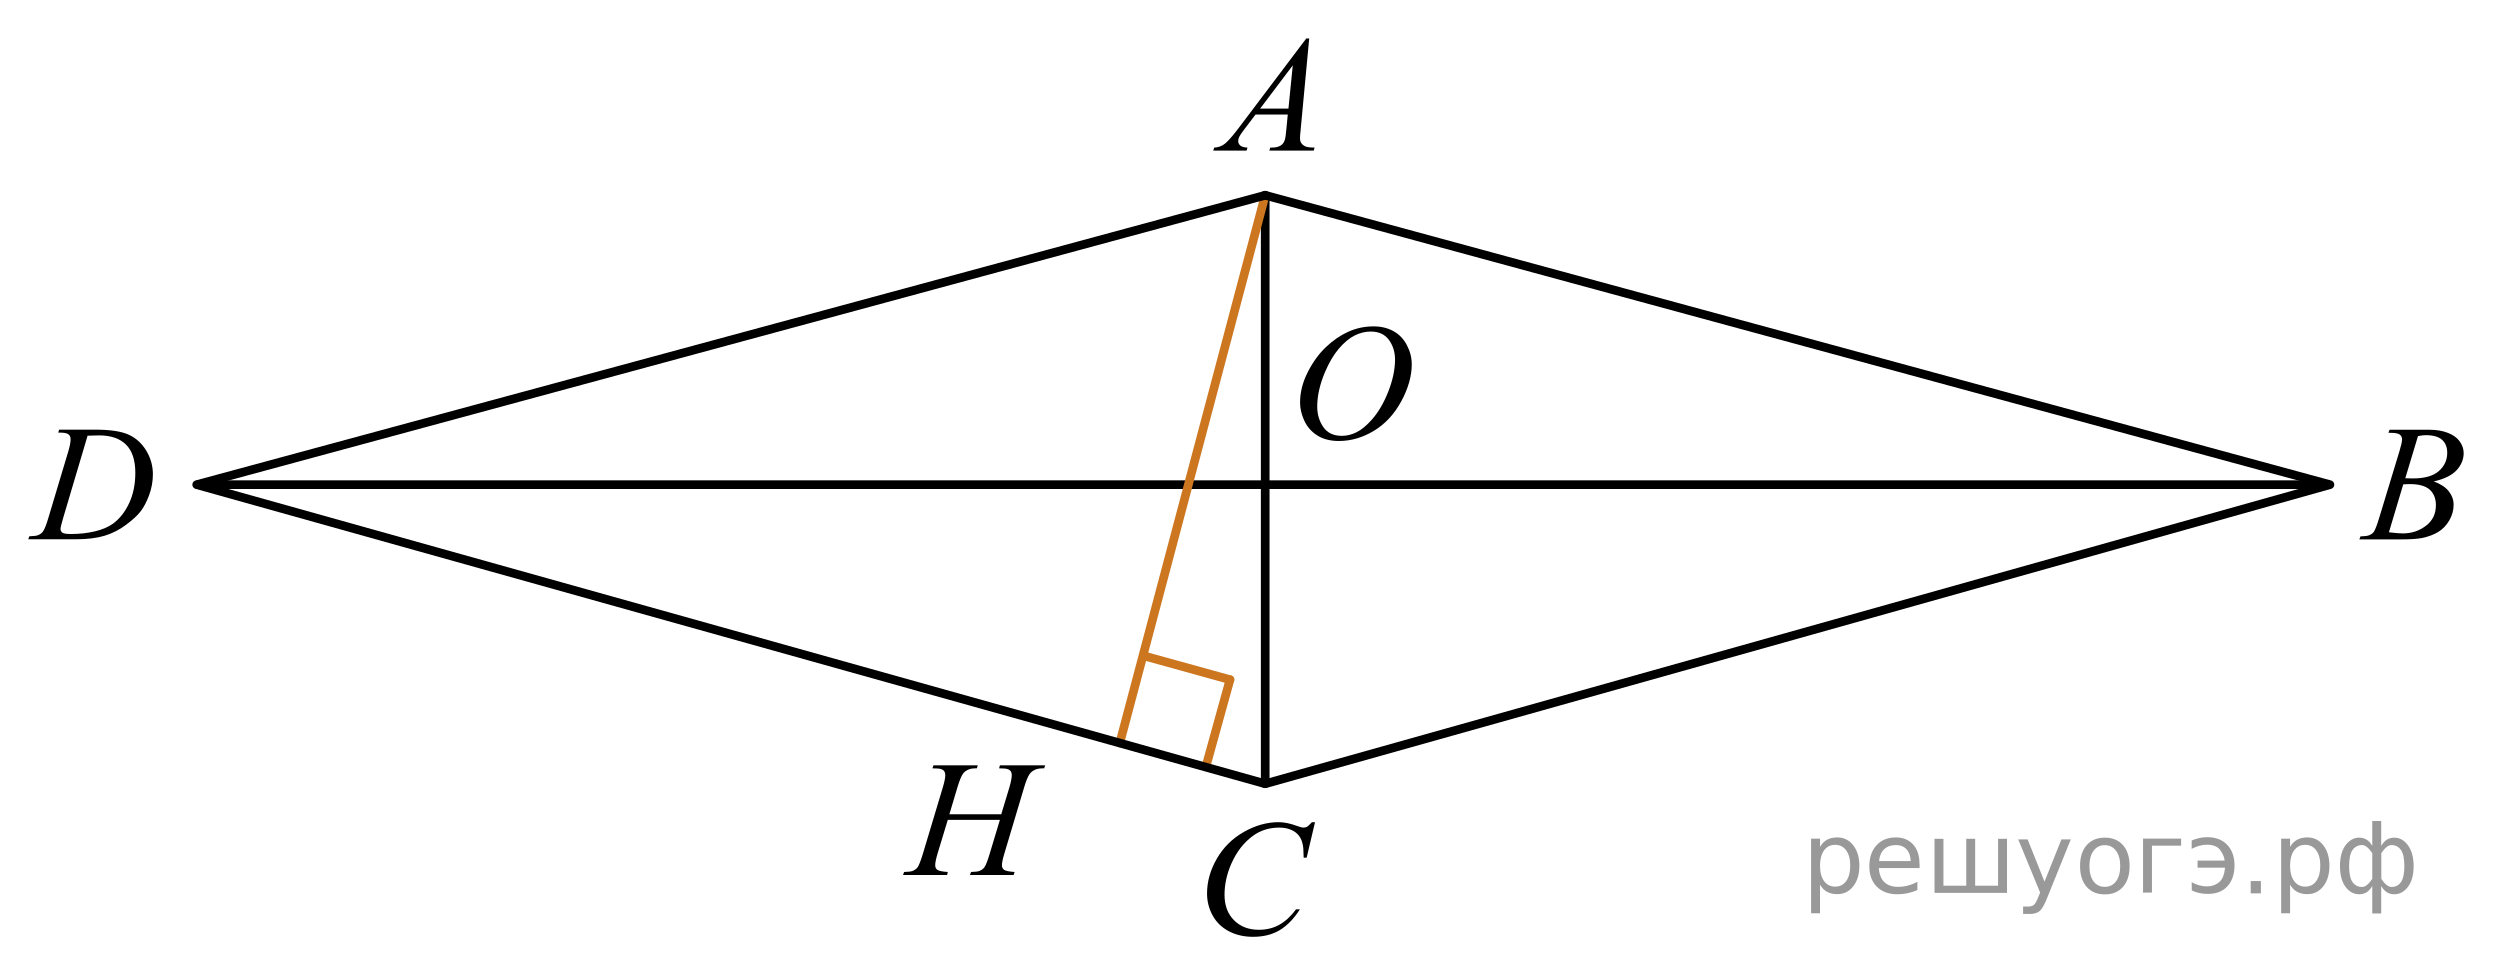 <?xml version="1.0" encoding="utf-8"?>
<!-- Generator: Adobe Illustrator 27.2.0, SVG Export Plug-In . SVG Version: 6.00 Build 0)  -->
<svg version="1.1" id="Слой_1" xmlns="http://www.w3.org/2000/svg" xmlns:xlink="http://www.w3.org/1999/xlink" x="0px" y="0px"
	 width="215.932px" height="84.595px" viewBox="0 0 215.932 84.595" enable-background="new 0 0 215.932 84.595"
	 xml:space="preserve">
<g>
	<g>
		<defs>
			<rect id="SVGID_1_" x="201.242" y="33.584" width="14.69" height="15.601"/>
		</defs>
		<clipPath id="SVGID_00000081611121159796717860000017571852436897097108_">
			<use xlink:href="#SVGID_1_"  overflow="visible"/>
		</clipPath>
		<g clip-path="url(#SVGID_00000081611121159796717860000017571852436897097108_)">
			<path d="M206.294,37.378l0.1-0.258h3.472c0.584,0,1.104,0.088,1.561,0.266c0.456,0.177,0.799,0.423,1.025,0.74
				c0.228,0.317,0.341,0.652,0.341,1.006c0,0.544-0.202,1.037-0.606,1.477c-0.403,0.44-1.063,0.765-1.976,0.974
				c0.588,0.214,1.021,0.498,1.298,0.852s0.416,0.742,0.416,1.166c0,0.47-0.124,0.919-0.373,1.348
				c-0.248,0.428-0.567,0.761-0.957,0.998s-0.859,0.412-1.409,0.523c-0.393,0.08-1.005,0.119-1.837,0.119h-3.564l0.093-0.259
				c0.373-0.009,0.627-0.044,0.761-0.104c0.191-0.079,0.327-0.184,0.409-0.314c0.114-0.177,0.268-0.581,0.459-1.214l1.742-5.733
				c0.148-0.484,0.223-0.824,0.223-1.019c0-0.172-0.065-0.309-0.197-0.409s-0.381-0.15-0.749-0.15
				C206.442,37.385,206.366,37.383,206.294,37.378z M206.337,45.974c0.516,0.065,0.92,0.098,1.212,0.098
				c0.746,0,1.407-0.219,1.983-0.656s0.864-1.031,0.864-1.781c0-0.572-0.179-1.02-0.534-1.34c-0.356-0.321-0.932-0.482-1.726-0.482
				c-0.153,0-0.34,0.007-0.56,0.021L206.337,45.974z M207.75,41.309c0.311,0.009,0.535,0.014,0.674,0.014
				c0.994,0,1.734-0.21,2.22-0.632s0.729-0.949,0.729-1.582c0-0.479-0.148-0.853-0.445-1.121c-0.296-0.268-0.77-0.402-1.42-0.402
				c-0.172,0-0.392,0.028-0.66,0.084L207.75,41.309z"/>
		</g>
	</g>
</g>
<g>
	<g>
		<defs>
			<rect id="SVGID_00000129184037298500555160000017196004838294968466_" y="33.584" width="15.99" height="15.6"/>
		</defs>
		<clipPath id="SVGID_00000046304238909019641940000006769938901472180887_">
			<use xlink:href="#SVGID_00000129184037298500555160000017196004838294968466_"  overflow="visible"/>
		</clipPath>
		<g clip-path="url(#SVGID_00000046304238909019641940000006769938901472180887_)">
			<path d="M5.024,37.368l0.086-0.258h3.099c1.312,0,2.284,0.147,2.917,0.44c0.632,0.293,1.137,0.755,1.514,1.386
				s0.565,1.307,0.565,2.028c0,0.619-0.109,1.221-0.326,1.805s-0.463,1.052-0.737,1.404s-0.695,0.739-1.263,1.162
				c-0.568,0.424-1.183,0.737-1.847,0.939c-0.663,0.202-1.491,0.304-2.483,0.304H2.441l0.093-0.259
				c0.377-0.009,0.63-0.041,0.759-0.098c0.191-0.079,0.332-0.186,0.422-0.321c0.138-0.195,0.293-0.588,0.465-1.18l1.717-5.726
				c0.134-0.451,0.201-0.805,0.201-1.061c0-0.182-0.062-0.321-0.186-0.419s-0.368-0.147-0.73-0.147H5.024V37.368z M7.565,37.633
				l-2.104,7.087c-0.157,0.531-0.236,0.859-0.236,0.984c0,0.075,0.025,0.146,0.075,0.217c0.05,0.069,0.118,0.116,0.204,0.14
				c0.124,0.042,0.325,0.063,0.602,0.063c0.749,0,1.444-0.075,2.086-0.227s1.168-0.376,1.578-0.674
				c0.582-0.433,1.047-1.029,1.396-1.788s0.522-1.622,0.522-2.59c0-1.094-0.267-1.907-0.801-2.44
				c-0.535-0.533-1.314-0.799-2.34-0.799C8.293,37.605,7.966,37.615,7.565,37.633z"/>
		</g>
	</g>
</g>
<line fill="none" stroke="#000000" stroke-width="0.75" stroke-linejoin="round" stroke-miterlimit="8" x1="16.99" y1="41.861" x2="201.242" y2="41.861"/>
<line fill="none" stroke="#000000" stroke-width="0.75" stroke-linecap="round" stroke-linejoin="round" stroke-miterlimit="8" x1="109.279" y1="16.865" x2="109.279" y2="67.696"/>
<line fill="none" stroke="#000000" stroke-width="0.75" stroke-linejoin="round" stroke-miterlimit="8" x1="201.242" y1="41.861" x2="109.279" y2="67.696"/>
<line fill="none" stroke="#CC761F" stroke-width="0.75" stroke-linecap="round" stroke-linejoin="round" stroke-miterlimit="8" x1="109.279" y1="16.865" x2="96.717" y2="64.179"/>
<g>
	<g>
		<defs>
			<rect id="SVGID_00000104683871549598172680000017657695169085734578_" x="101.274" y="67.696" width="15.99" height="16.899"/>
		</defs>
		<clipPath id="SVGID_00000049916496637758812310000005842686080720066980_">
			<use xlink:href="#SVGID_00000104683871549598172680000017657695169085734578_"  overflow="visible"/>
		</clipPath>
		<g clip-path="url(#SVGID_00000049916496637758812310000005842686080720066980_)">
			<path d="M113.582,71.015l-0.723,3.065h-0.258l-0.028-0.769c-0.024-0.279-0.079-0.528-0.165-0.747s-0.215-0.408-0.386-0.568
				c-0.172-0.161-0.39-0.287-0.651-0.378c-0.263-0.091-0.554-0.136-0.873-0.136c-0.854,0-1.601,0.229-2.241,0.685
				c-0.816,0.582-1.455,1.403-1.918,2.465c-0.382,0.875-0.573,1.762-0.573,2.66c0,0.917,0.274,1.648,0.823,2.195
				c0.549,0.548,1.262,0.821,2.14,0.821c0.663,0,1.253-0.145,1.771-0.434c0.518-0.288,0.999-0.732,1.442-1.333h0.336
				c-0.524,0.814-1.106,1.414-1.746,1.798c-0.639,0.384-1.405,0.576-2.297,0.576c-0.792,0-1.493-0.162-2.104-0.485
				c-0.611-0.324-1.076-0.778-1.396-1.365c-0.32-0.587-0.479-1.218-0.479-1.893c0-1.033,0.284-2.039,0.852-3.017
				s1.347-1.745,2.337-2.304s1.988-0.838,2.995-0.838c0.473,0,1.002,0.109,1.589,0.328c0.258,0.093,0.443,0.14,0.559,0.14
				c0.114,0,0.214-0.023,0.3-0.069c0.086-0.047,0.229-0.18,0.43-0.398h0.264V71.015z"/>
		</g>
	</g>
</g>
<g>
	<g>
		<defs>
			<rect id="SVGID_00000175290388819437981210000014622113323769769369_" x="101.924" width="14.69" height="15.6"/>
		</defs>
		<clipPath id="SVGID_00000121250709152809019530000010833915689181541284_">
			<use xlink:href="#SVGID_00000175290388819437981210000014622113323769769369_"  overflow="visible"/>
		</clipPath>
		<g clip-path="url(#SVGID_00000121250709152809019530000010833915689181541284_)">
			<path d="M113.08,3.32l-0.738,7.876c-0.038,0.368-0.058,0.61-0.058,0.727c0,0.186,0.036,0.328,0.107,0.426
				c0.091,0.135,0.214,0.235,0.37,0.3c0.155,0.065,0.417,0.098,0.785,0.098l-0.079,0.258h-3.83l0.079-0.258h0.165
				c0.311,0,0.564-0.065,0.76-0.195c0.139-0.088,0.246-0.235,0.323-0.44c0.053-0.145,0.103-0.484,0.15-1.02l0.114-1.201h-2.783
				l-0.99,1.306c-0.225,0.293-0.366,0.504-0.423,0.632s-0.086,0.248-0.086,0.36c0,0.149,0.062,0.277,0.187,0.384
				c0.124,0.107,0.33,0.166,0.617,0.175l-0.079,0.258h-2.876l0.079-0.258c0.354-0.014,0.666-0.129,0.936-0.346
				c0.27-0.216,0.673-0.678,1.208-1.386l5.81-7.695h0.252V3.32z M111.66,5.645l-2.819,3.735h2.446L111.66,5.645z"/>
		</g>
	</g>
</g>
<g>
	<g>
		<defs>
			<rect id="SVGID_00000099642899171325856100000007888971197926316951_" x="109.422" y="24.874" width="15.99" height="16.9"/>
		</defs>
		<clipPath id="SVGID_00000090994028032629283040000009791385941553401254_">
			<use xlink:href="#SVGID_00000099642899171325856100000007888971197926316951_"  overflow="visible"/>
		</clipPath>
		<g clip-path="url(#SVGID_00000090994028032629283040000009791385941553401254_)">
			<path d="M118.638,28.19c0.644,0,1.214,0.136,1.71,0.408s0.886,0.675,1.167,1.208s0.422,1.086,0.422,1.659
				c0,1.015-0.302,2.08-0.905,3.194s-1.392,1.965-2.365,2.552c-0.974,0.586-1.98,0.879-3.021,0.879
				c-0.749,0-1.375-0.162-1.879-0.485c-0.503-0.323-0.875-0.75-1.116-1.281c-0.241-0.53-0.361-1.045-0.361-1.543
				c0-0.884,0.219-1.758,0.655-2.622c0.437-0.863,0.957-1.585,1.563-2.165c0.605-0.579,1.253-1.025,1.939-1.337
				C117.135,28.346,117.864,28.19,118.638,28.19z M118.395,28.637c-0.478,0-0.944,0.115-1.399,0.346
				c-0.456,0.23-0.908,0.607-1.356,1.131c-0.448,0.523-0.852,1.209-1.21,2.056c-0.438,1.043-0.658,2.027-0.658,2.954
				c0,0.661,0.174,1.246,0.522,1.756s0.883,0.765,1.604,0.765c0.434,0,0.859-0.104,1.277-0.314c0.417-0.209,0.853-0.568,1.306-1.076
				c0.568-0.638,1.045-1.451,1.432-2.44c0.387-0.989,0.58-1.912,0.58-2.769c0-0.633-0.175-1.193-0.522-1.68
				C119.62,28.88,119.096,28.637,118.395,28.637z"/>
		</g>
	</g>
</g>
<line fill="none" stroke="#CC761F" stroke-width="0.75" stroke-linecap="round" stroke-linejoin="round" x1="98.826" y1="56.655" x2="106.237" y2="58.706"/>
<line fill="none" stroke="#CC761F" stroke-width="0.75" stroke-linecap="round" stroke-linejoin="round" x1="106.237" y1="58.706" x2="104.188" y2="66.108"/>
<line fill="none" stroke="#000000" stroke-width="0.75" stroke-linejoin="round" stroke-miterlimit="8" x1="109.279" y1="67.696" x2="16.99" y2="41.861"/>
<g>
	<g>
		<defs>
			<rect id="SVGID_00000000220963638293546620000017768602520272550074_" x="75.516" y="62.574" width="18.654" height="15.6"/>
		</defs>
		<clipPath id="SVGID_00000047059377086615879350000004758399980379228081_">
			<use xlink:href="#SVGID_00000000220963638293546620000017768602520272550074_"  overflow="visible"/>
		</clipPath>
		<g clip-path="url(#SVGID_00000047059377086615879350000004758399980379228081_)">
			<path d="M82.001,70.33h4.48l0.708-2.339c0.133-0.456,0.2-0.81,0.2-1.062c0-0.121-0.03-0.225-0.089-0.311
				s-0.151-0.15-0.275-0.191c-0.125-0.042-0.368-0.063-0.73-0.063l0.071-0.258h3.908l-0.086,0.258
				c-0.329-0.005-0.575,0.028-0.737,0.098c-0.229,0.098-0.398,0.224-0.508,0.377c-0.158,0.219-0.317,0.604-0.479,1.152l-1.71,5.719
				c-0.144,0.475-0.215,0.814-0.215,1.02c0,0.177,0.063,0.311,0.189,0.401s0.428,0.152,0.905,0.185l-0.079,0.259h-3.779l0.1-0.259
				c0.372-0.009,0.62-0.041,0.745-0.098c0.19-0.083,0.329-0.19,0.415-0.321c0.124-0.181,0.276-0.577,0.458-1.187l0.873-2.897h-4.501
				l-0.88,2.897c-0.139,0.466-0.208,0.806-0.208,1.02c0,0.177,0.062,0.311,0.186,0.401c0.124,0.091,0.424,0.152,0.902,0.185
				l-0.058,0.259h-3.808l0.093-0.259c0.377-0.009,0.627-0.041,0.751-0.098c0.191-0.083,0.332-0.19,0.422-0.321
				c0.124-0.19,0.276-0.586,0.458-1.187l1.718-5.719c0.138-0.465,0.208-0.819,0.208-1.062c0-0.121-0.03-0.225-0.089-0.311
				c-0.06-0.086-0.153-0.15-0.279-0.191c-0.126-0.042-0.374-0.063-0.741-0.063l0.086-0.258h3.829l-0.079,0.258
				c-0.319-0.005-0.556,0.028-0.708,0.098c-0.224,0.094-0.389,0.217-0.494,0.37c-0.143,0.205-0.301,0.592-0.473,1.159
				L82.001,70.33z"/>
		</g>
	</g>
</g>
<line fill="none" stroke="#000000" stroke-width="0.75" stroke-linecap="round" stroke-linejoin="round" stroke-miterlimit="8" x1="16.99" y1="41.861" x2="109.279" y2="16.865"/>
<line fill="none" stroke="#000000" stroke-width="0.75" stroke-linecap="round" stroke-linejoin="round" stroke-miterlimit="8" x1="109.279" y1="16.865" x2="201.242" y2="41.861"/>
<g style="stroke:none;fill:#000;fill-opacity:0.40"><path d="m 157.2,76.4 v 2.48 h -0.77 v -6.44 h 0.77 v 0.71 q 0.24,-0.42 0.61,-0.62 0.37,-0.20 0.88,-0.20 0.85,0 1.38,0.68 0.53,0.68 0.53,1.77 0,1.10 -0.53,1.77 -0.53,0.68 -1.38,0.68 -0.51,0 -0.88,-0.20 -0.37,-0.20 -0.61,-0.62 z m 2.61,-1.63 q 0,-0.85 -0.35,-1.32 -0.35,-0.48 -0.95,-0.48 -0.61,0 -0.96,0.48 -0.35,0.48 -0.35,1.32 0,0.85 0.35,1.33 0.35,0.48 0.96,0.48 0.61,0 0.95,-0.48 0.35,-0.48 0.35,-1.33 z"/><path d="m 165.8,74.6 v 0.38 h -3.52 q 0.05,0.79 0.47,1.21 0.43,0.41 1.19,0.41 0.44,0 0.85,-0.11 0.42,-0.11 0.82,-0.33 v 0.72 q -0.41,0.17 -0.85,0.27 -0.43,0.09 -0.88,0.09 -1.12,0 -1.77,-0.65 -0.65,-0.65 -0.65,-1.76 0,-1.15 0.62,-1.82 0.62,-0.68 1.67,-0.68 0.94,0 1.49,0.61 0.55,0.60 0.55,1.65 z m -0.77,-0.23 q -0.01,-0.63 -0.35,-1.00 -0.34,-0.38 -0.91,-0.38 -0.64,0 -1.03,0.36 -0.38,0.36 -0.44,1.02 z"/><path d="m 170.6,76.5 h 1.98 v -4.05 h 0.77 v 4.67 h -6.26 v -4.67 h 0.77 v 4.05 h 1.97 v -4.05 h 0.77 z"/><path d="m 176.8,77.6 q -0.33,0.83 -0.63,1.09 -0.31,0.25 -0.82,0.25 h -0.61 v -0.64 h 0.45 q 0.32,0 0.49,-0.15 0.17,-0.15 0.39,-0.71 l 0.14,-0.35 -1.89,-4.59 h 0.81 l 1.46,3.65 1.46,-3.65 h 0.81 z"/><path d="m 181.8,73.0 q -0.62,0 -0.97,0.48 -0.36,0.48 -0.36,1.32 0,0.84 0.35,1.32 0.36,0.48 0.98,0.48 0.61,0 0.97,-0.48 0.36,-0.48 0.36,-1.32 0,-0.83 -0.36,-1.31 -0.36,-0.49 -0.97,-0.49 z m 0,-0.65 q 1,0 1.57,0.65 0.57,0.65 0.57,1.80 0,1.15 -0.57,1.80 -0.57,0.65 -1.57,0.65 -1.00,0 -1.57,-0.65 -0.57,-0.65 -0.57,-1.80 0,-1.15 0.57,-1.80 0.57,-0.65 1.57,-0.65 z"/><path d="m 185.1,77.1 v -4.67 h 3.29 v 0.61 h -2.52 v 4.05 z"/><path d="m 189.3,76.2 q 0.66,0.36 1.31,0.36 0.61,0 1.05,-0.35 0.44,-0.36 0.52,-1.27 h -2.37 v -0.61 h 2.34 q -0.05,-0.44 -0.38,-0.90 -0.33,-0.47 -1.16,-0.47 -0.64,0 -1.31,0.36 v -0.72 q 0.65,-0.29 1.35,-0.29 1.09,0 1.72,0.66 0.63,0.66 0.63,1.79 0,1.12 -0.61,1.79 -0.61,0.66 -1.68,0.66 -0.79,0 -1.40,-0.30 z"/><path d="m 194.4,76.1 h 0.88 v 1.06 h -0.88 z"/><path d="m 197.8,76.4 v 2.48 h -0.77 v -6.44 h 0.77 v 0.71 q 0.24,-0.42 0.61,-0.62 0.37,-0.20 0.88,-0.20 0.85,0 1.38,0.68 0.53,0.68 0.53,1.77 0,1.10 -0.53,1.77 -0.53,0.68 -1.38,0.68 -0.51,0 -0.88,-0.20 -0.37,-0.20 -0.61,-0.62 z m 2.61,-1.63 q 0,-0.85 -0.35,-1.32 -0.35,-0.48 -0.95,-0.48 -0.61,0 -0.96,0.48 -0.35,0.48 -0.35,1.32 0,0.85 0.35,1.33 0.35,0.48 0.96,0.48 0.61,0 0.95,-0.48 0.35,-0.48 0.35,-1.33 z"/><path d="m 202.9,74.8 q 0,0.98 0.30,1.40 0.30,0.41 0.82,0.41 0.41,0 0.88,-0.70 v -2.22 q -0.47,-0.70 -0.88,-0.70 -0.51,0 -0.82,0.42 -0.30,0.41 -0.30,1.39 z m 2,4.10 v -2.37 q -0.24,0.39 -0.51,0.55 -0.27,0.16 -0.62,0.16 -0.70,0 -1.18,-0.64 -0.48,-0.65 -0.48,-1.79 0,-1.15 0.48,-1.80 0.49,-0.66 1.18,-0.66 0.35,0 0.62,0.16 0.28,0.16 0.51,0.55 v -2.15 h 0.77 v 2.15 q 0.24,-0.39 0.51,-0.55 0.28,-0.16 0.62,-0.16 0.70,0 1.18,0.66 0.49,0.66 0.49,1.80 0,1.15 -0.49,1.79 -0.48,0.64 -1.18,0.64 -0.35,0 -0.62,-0.16 -0.27,-0.16 -0.51,-0.55 v 2.37 z m 2.77,-4.10 q 0,-0.98 -0.30,-1.39 -0.30,-0.42 -0.81,-0.42 -0.41,0 -0.88,0.70 v 2.22 q 0.47,0.70 0.88,0.70 0.51,0 0.81,-0.41 0.30,-0.42 0.30,-1.40 z"/></g></svg>

<!--File created and owned by https://sdamgia.ru. Copying is prohibited. All rights reserved.-->
